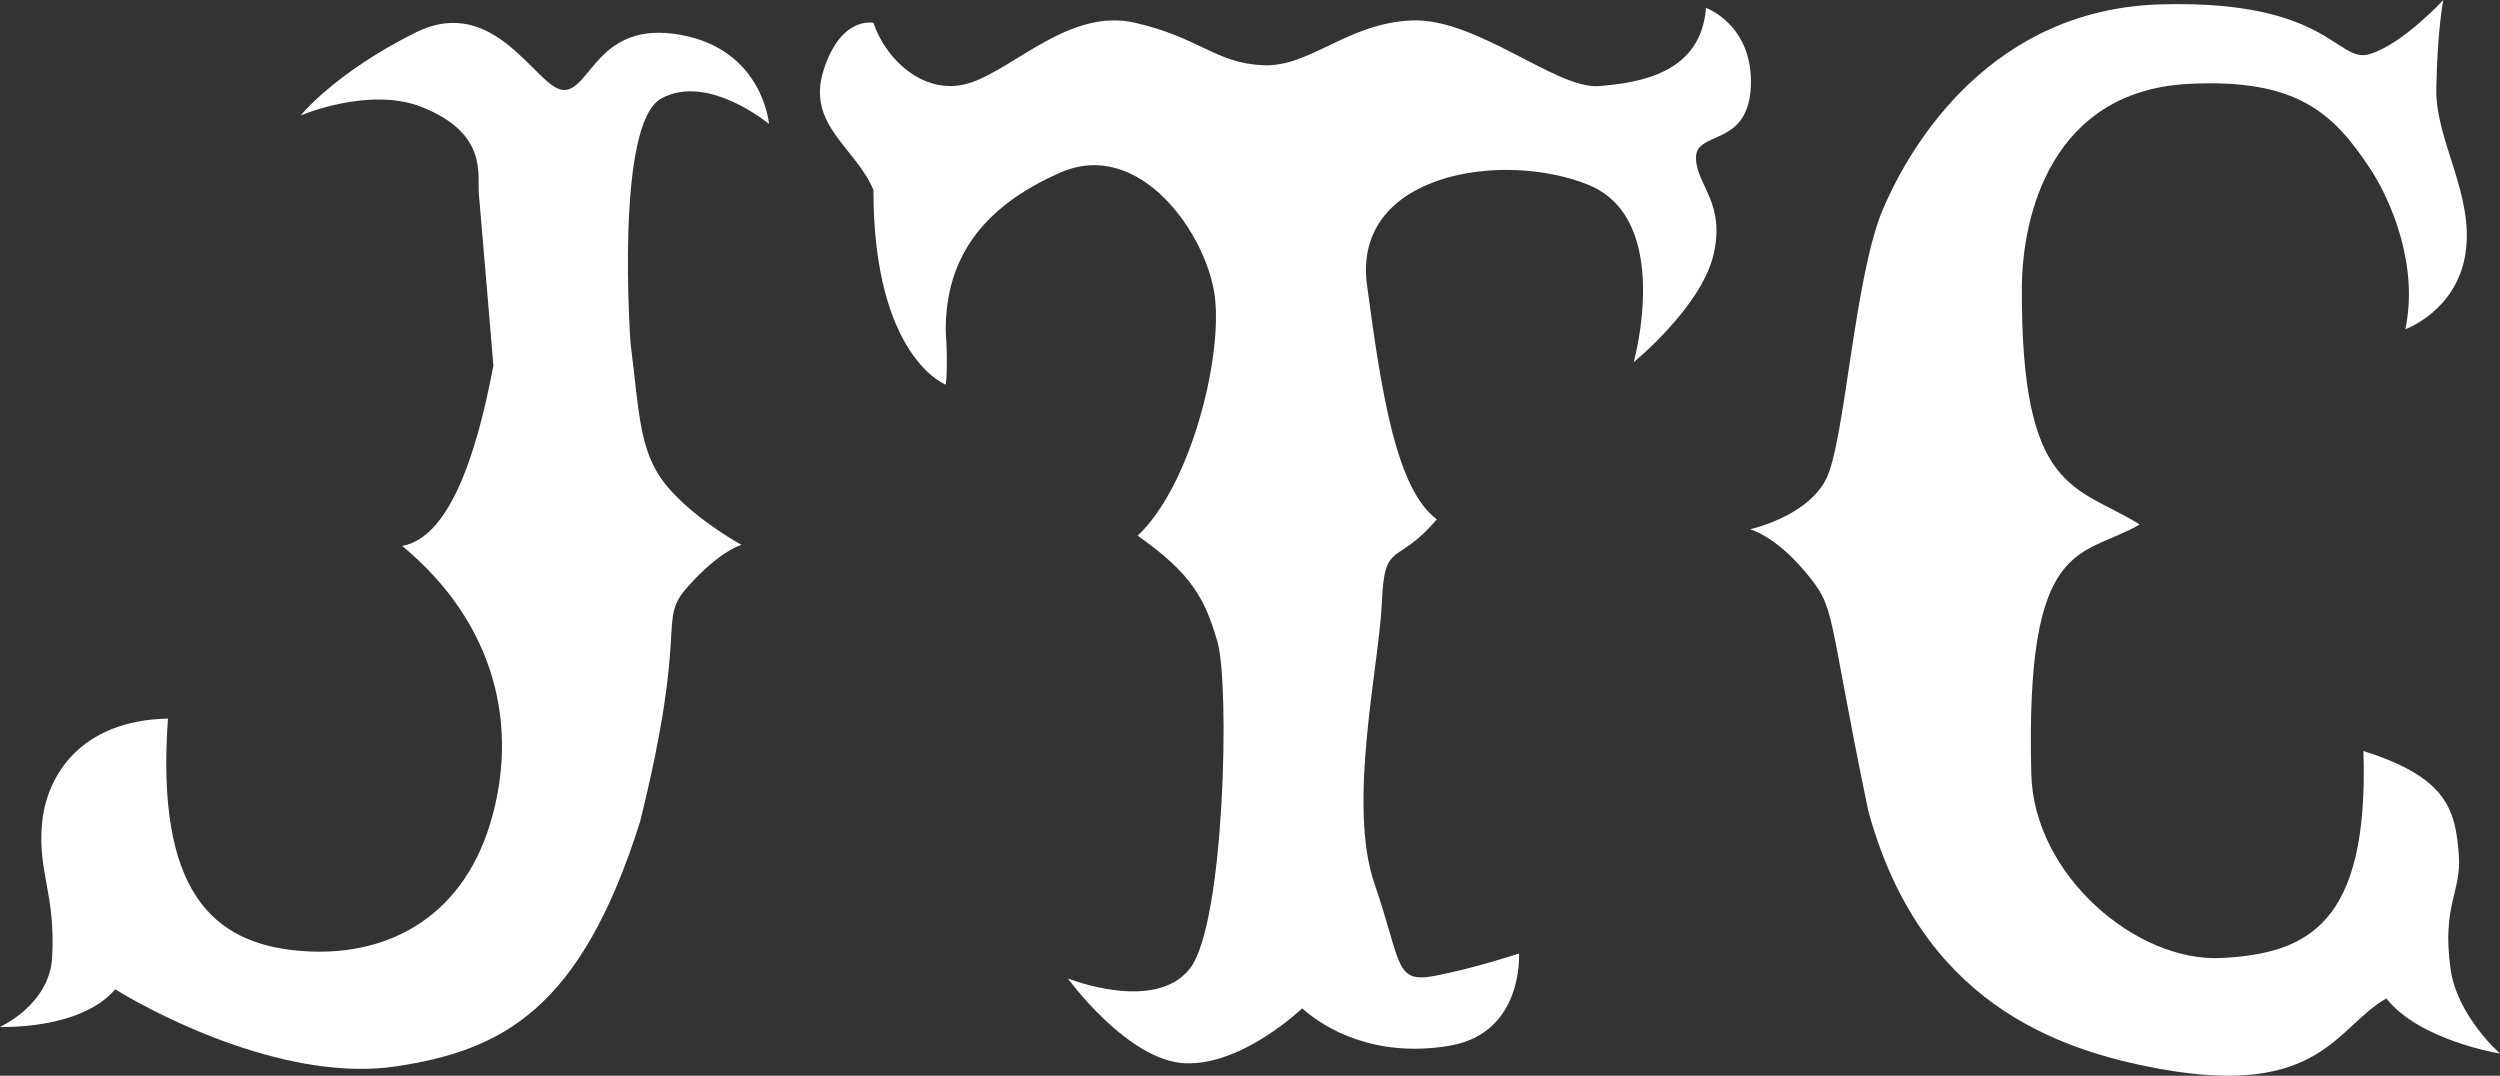 <svg width="330" height="142" viewBox="0 0 330 142" fill="none" xmlns="http://www.w3.org/2000/svg">
<rect x="0" y="0" width="330" height="142" fill="#333333" stroke="none"/>
<g clip-path="url(#clip0_736_942)">
<path d="M317.502 43.462C319.318 34.959 315.544 26.293 312.792 22.154C308.051 15.031 303.294 10.321 288.868 11.075C270.8 12.021 266.939 28.427 266.888 37.928C266.745 65.254 274.05 64.002 282.438 69.231C274.722 73.706 267.31 70.692 268.134 102.209C268.48 115.514 282.006 127.061 293.284 126.456C304.561 125.85 312.72 122.067 311.973 99.129C322.95 102.627 324.146 106.766 324.573 113.003C324.898 117.764 322.309 119.546 323.474 127.907C324.339 134.118 330.001 139.067 330.001 139.067C330.001 139.067 319.425 137.387 314.994 131.797C308.442 135.488 306.301 144.953 285.094 141.089C271.212 138.563 253.443 132.117 246.606 107C241.026 80.122 242.461 80.499 238.376 75.585C234.291 70.672 231 69.867 231 69.867C231 69.867 238.59 68.202 241.067 63.197C243.544 58.192 244.765 36.538 248.529 27.663C252.294 18.788 262.986 1.192 285.251 0.576C307.517 -0.041 308.437 8.483 312.822 7.134C317.207 5.784 322.518 -0.005 322.518 -0.005C322.518 -0.005 321.729 3.87 321.592 11.742C321.475 18.585 326.669 25.769 325.427 33.554C324.232 41.054 317.502 43.462 317.502 43.462Z" fill="white"/>
<path d="M63.219 25.718C63.469 28.381 65.127 48.263 65.127 48.263C62.767 60.794 59.109 70.972 53.087 72.061C65.478 82.311 68.571 96.013 64.695 108.747C60.819 121.481 50.594 126.532 39.352 125.493C28.11 124.454 20.541 117.743 22.169 94.852C10.606 95.101 6.104 102.402 5.54 108.772C4.975 115.142 7.351 118.039 6.883 126.379C6.532 132.642 0 135.549 0 135.549C0 135.549 10.565 136.007 15.21 130.59C21.619 134.525 38.386 142.871 52.334 140.752C66.282 138.634 76.7 133.268 84.498 108.431C91.101 81.787 86.594 82.107 90.867 77.352C95.14 72.596 97.892 71.924 97.892 71.924C97.892 71.924 92.433 68.981 88.649 64.872C84.32 60.173 84.493 55.229 83.231 45.3C83.231 45.3 81.13 16.364 87.29 12.999C93.451 9.633 101.508 16.364 101.508 16.364C101.508 16.364 100.73 6.553 89.808 4.593C78.887 2.632 78.002 11.965 74.406 11.879C70.809 11.792 65.448 -0.998 54.806 4.318C44.164 9.633 39.688 15.239 39.688 15.239C39.688 15.239 48.732 11.375 55.65 14.119C64.481 17.627 62.97 23.055 63.219 25.718Z" fill="white"/>
<path d="M115.293 3.009C116.936 7.948 122.201 12.887 128.127 10.911C134.054 8.936 141.287 1.033 149.843 3.009C158.399 4.985 160.373 8.279 166.625 8.61C172.877 8.941 177.811 3.04 186.367 2.698C194.923 2.357 205.453 11.807 211.043 11.364C216.634 10.921 224.534 9.603 225.19 1.039C225.19 1.039 231.442 3.279 231.111 11.38C230.78 19.48 223.872 17.174 223.872 20.799C223.872 24.424 227.82 26.726 226.177 33.645C224.534 40.565 215.647 47.805 215.647 47.805C215.647 47.805 220.912 29.032 209.726 24.424C198.54 19.816 178.467 22.78 180.441 37.596C182.414 52.413 184.388 64.602 189.653 68.553C184.388 74.811 182.745 71.186 182.414 79.424C182.084 87.662 177.806 106.099 181.428 116.639C185.049 127.178 184.057 129.811 189.322 128.823C194.587 127.835 200.508 125.859 200.508 125.859C200.508 125.859 201.165 136.399 191.296 138.044C181.428 139.688 174.845 135.737 171.885 133.105C171.885 133.105 163.99 140.681 156.421 140.35C148.851 140.019 140.956 129.154 140.956 129.154C140.956 129.154 152.473 133.767 157.077 127.835C161.68 121.903 162.342 90.29 160.699 84.694C159.056 79.098 157.407 75.814 150.169 70.702C157.077 64.276 161.355 47.479 160.368 39.246C159.381 31.013 150.499 18.167 139.97 22.78C129.44 27.393 124.836 34.307 124.836 43.528C125.167 48.798 124.836 50.773 124.836 50.773C124.836 50.773 115.293 47.148 115.293 25.086C112.989 19.485 106.412 16.522 108.711 9.277C111.01 2.031 115.293 3.019 115.293 3.019V3.009Z" fill="white"/>
</g>
<defs>
<clipPath id="clip0_736_942">
<rect width="330" height="142" fill="white"/>
</clipPath>
</defs>
</svg>
